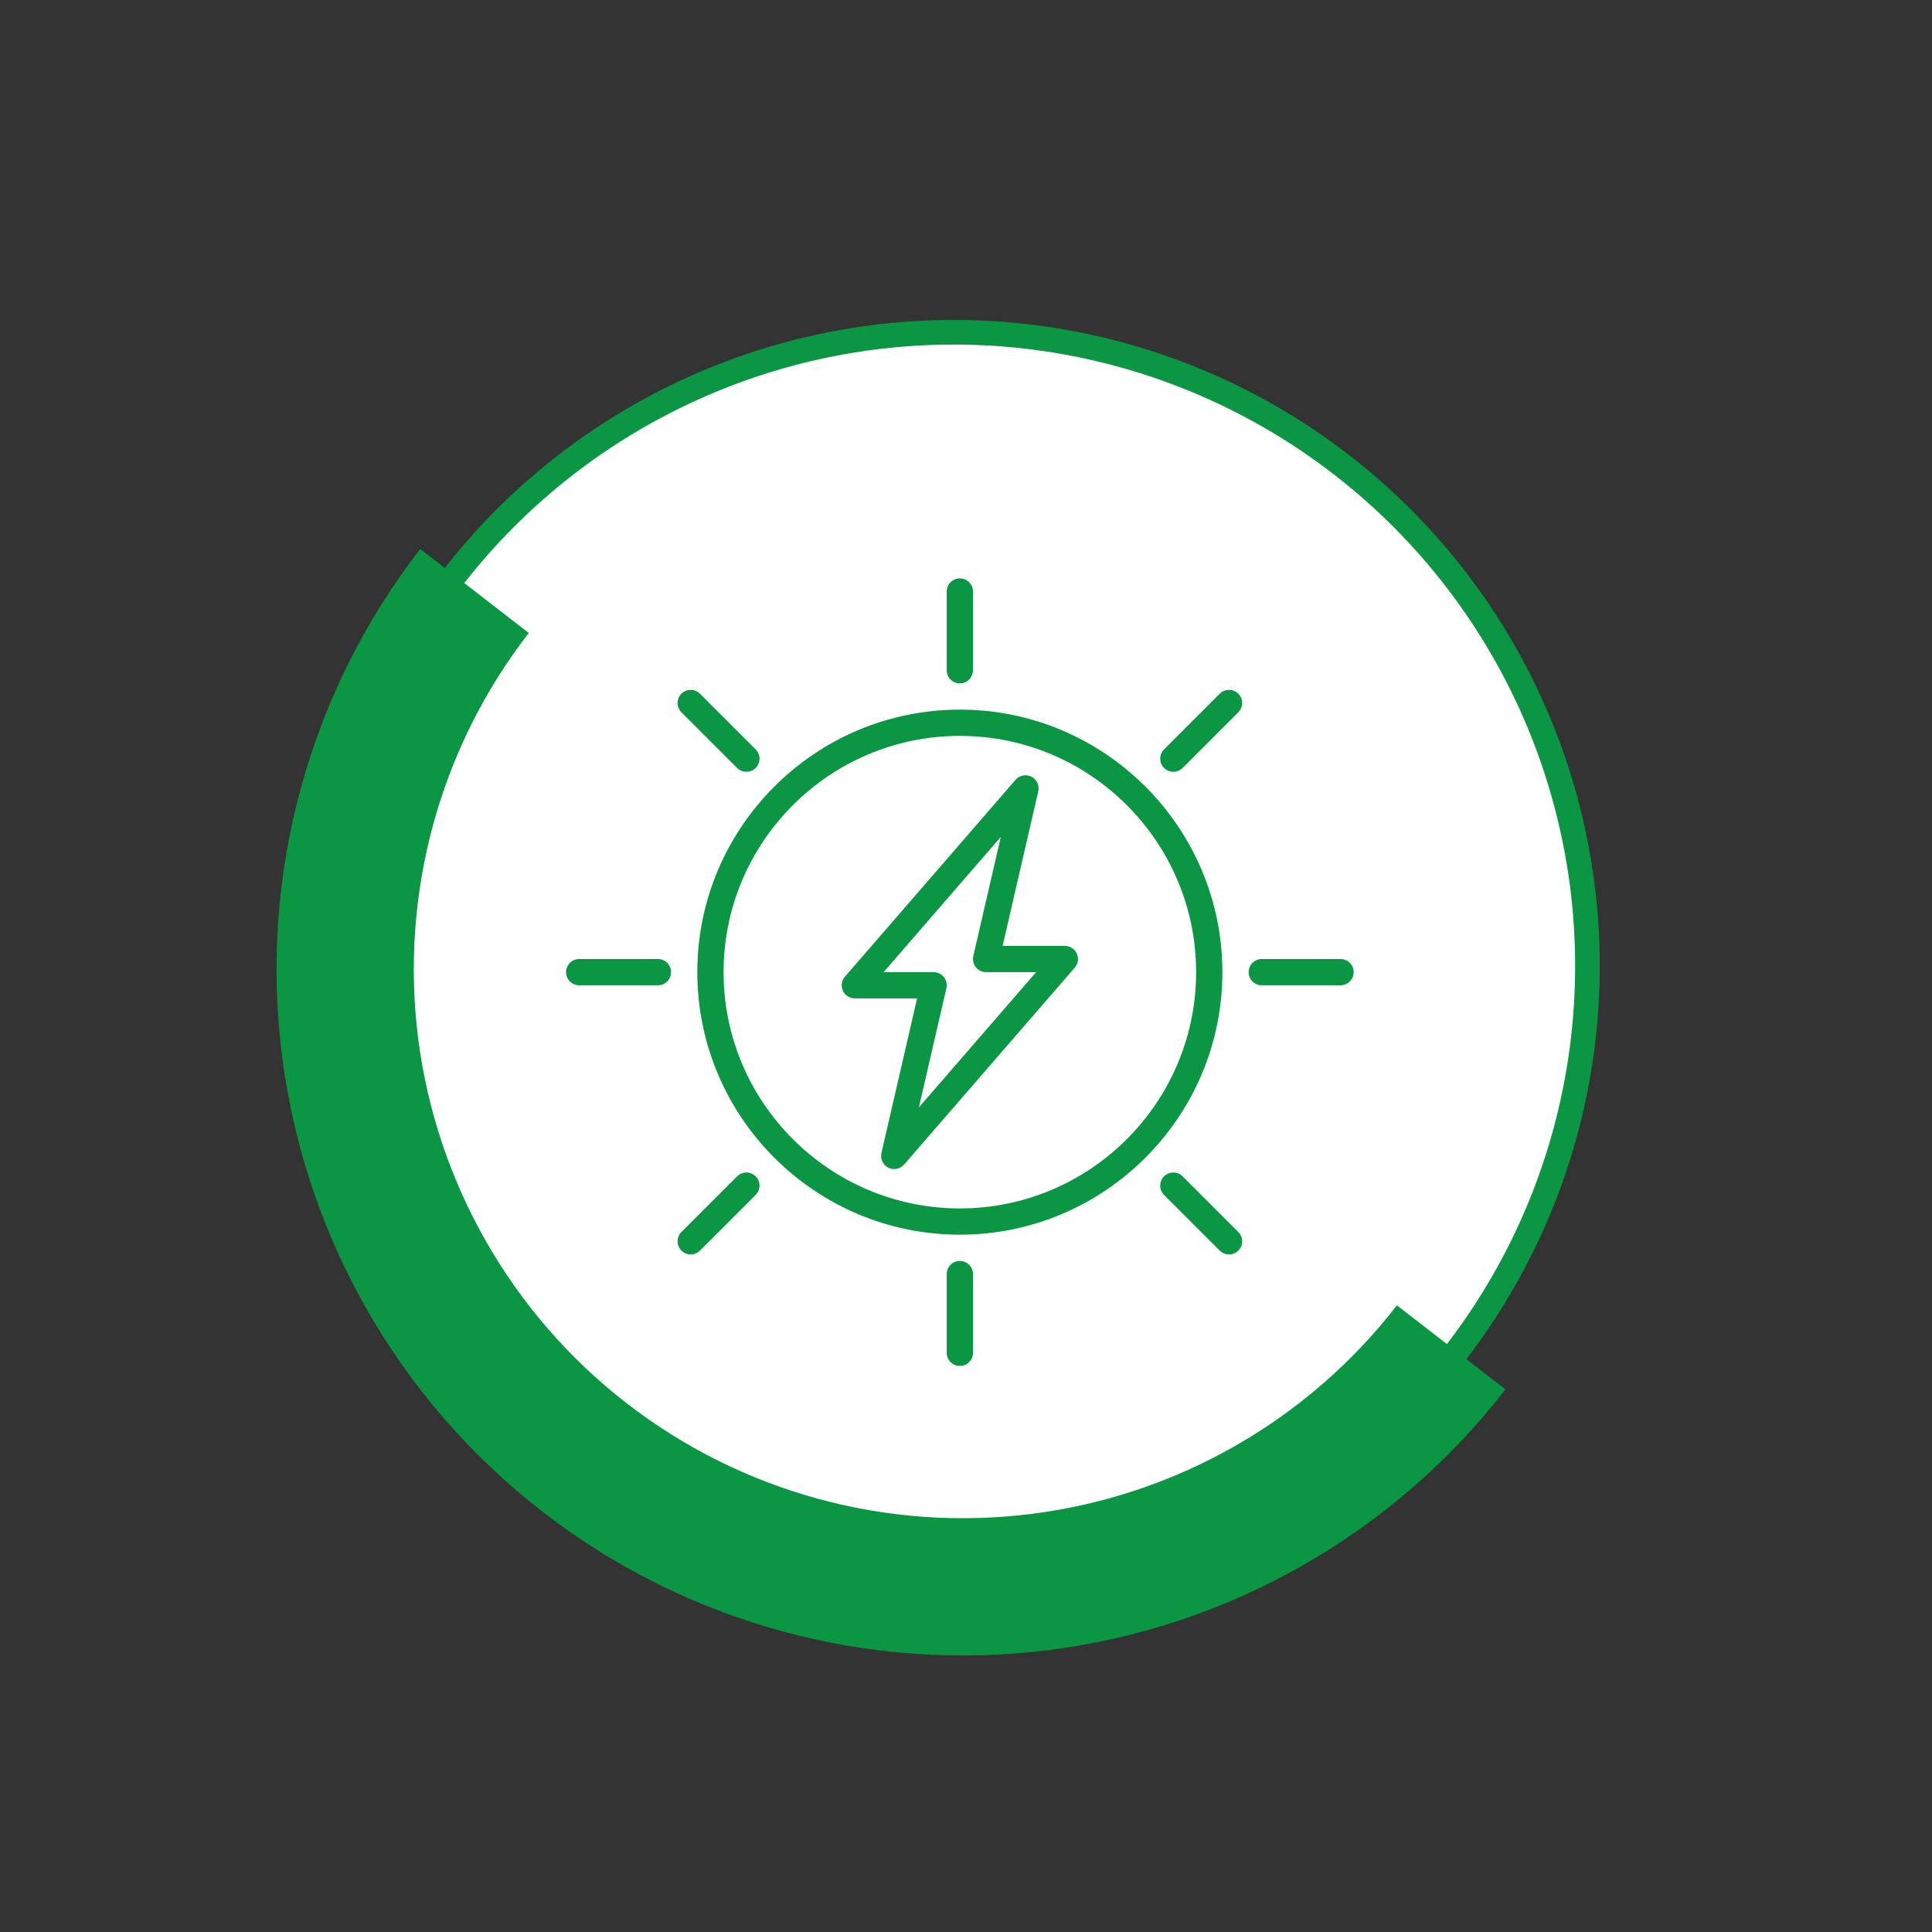 <svg width="157" height="157" viewBox="0 0 157 157" fill="none" xmlns="http://www.w3.org/2000/svg">
<rect x="0" y="0" width="157" height="157" fill="#333333" stroke="none"/>
<circle cx="77.5" cy="78.5" r="51.5" fill="white" stroke="#0A9642" stroke-width="2"/>
<path d="M122.337 112.906C113.28 124.6 99.949 132.218 85.275 134.083C70.602 135.948 55.789 131.908 44.094 122.851C32.4 113.794 24.782 100.463 22.917 85.789C21.052 71.116 25.092 56.302 34.149 44.608L42.968 51.438C35.722 60.793 32.49 72.644 33.982 84.383C35.474 96.121 41.568 106.787 50.924 114.032C60.279 121.278 72.13 124.51 83.869 123.018C95.608 121.526 106.273 115.432 113.518 106.076L122.337 112.906Z" fill="#0A9642"/>
<g clip-path="url(#clip0_8_102)">
<path d="M78 100.333C66.237 100.333 56.666 90.763 56.666 79C56.666 67.237 66.237 57.666 78 57.666C89.763 57.666 99.334 67.237 99.334 79C99.334 90.763 89.763 100.333 78 100.333ZM78 59.8C67.414 59.8 58.8 68.414 58.8 79C58.8 89.586 67.414 98.2 78 98.2C88.586 98.2 97.2 89.586 97.2 79C97.2 68.414 88.586 59.8 78 59.8Z" fill="#0A9642"/>
<path d="M78 111C77.411 111 76.933 110.522 76.933 109.933V103.533C76.933 102.944 77.411 102.467 78 102.467C78.589 102.467 79.067 102.944 79.067 103.533V109.933C79.067 110.522 78.589 111 78 111Z" fill="#0A9642"/>
<path d="M78 55.533C77.411 55.533 76.933 55.056 76.933 54.467V48.067C76.933 47.478 77.411 47 78 47C78.589 47 79.067 47.478 79.067 48.067V54.467C79.067 55.056 78.589 55.533 78 55.533Z" fill="#0A9642"/>
<path d="M53.467 80.067H47.067C46.478 80.067 46 79.589 46 79C46 78.411 46.478 77.933 47.067 77.933H53.467C54.056 77.933 54.533 78.411 54.533 79C54.533 79.589 54.056 80.067 53.467 80.067Z" fill="#0A9642"/>
<path d="M108.933 80.067H102.533C101.944 80.067 101.467 79.589 101.467 79C101.467 78.411 101.944 77.933 102.533 77.933H108.933C109.522 77.933 110 78.411 110 79C110 79.589 109.522 80.067 108.933 80.067Z" fill="#0A9642"/>
<path d="M72.666 95C72.502 95 72.337 94.963 72.184 94.885C71.747 94.663 71.518 94.171 71.628 93.693L74.526 81.133H69.467C69.048 81.133 68.67 80.889 68.496 80.51C68.322 80.131 68.386 79.685 68.66 79.369L82.527 63.369C82.848 62.998 83.38 62.895 83.816 63.116C84.254 63.338 84.483 63.83 84.372 64.308L81.474 76.867H86.533C86.952 76.867 87.33 77.111 87.504 77.49C87.678 77.869 87.614 78.315 87.34 78.631L73.473 94.631C73.265 94.872 72.969 95 72.666 95ZM71.803 79H75.867C76.192 79 76.499 79.148 76.701 79.402C76.903 79.656 76.978 79.989 76.906 80.307L74.671 89.992L84.197 79H80.133C79.808 79 79.501 78.852 79.298 78.598C79.097 78.344 79.021 78.011 79.093 77.693L81.329 68.008L71.803 79Z" fill="#0A9642"/>
<path d="M99.873 101.94C99.6 101.94 99.327 101.835 99.119 101.627L94.594 97.103C94.177 96.686 94.177 96.011 94.594 95.594C95.011 95.177 95.686 95.177 96.103 95.594L100.627 100.119C101.044 100.536 101.044 101.21 100.627 101.627C100.419 101.835 100.146 101.94 99.873 101.94Z" fill="#0A9642"/>
<path d="M60.653 62.718C60.38 62.718 60.106 62.614 59.898 62.406L55.373 57.881C54.956 57.464 54.956 56.79 55.373 56.373C55.789 55.956 56.464 55.956 56.881 56.373L61.407 60.898C61.824 61.315 61.824 61.989 61.407 62.406C61.199 62.615 60.925 62.718 60.653 62.718Z" fill="#0A9642"/>
<path d="M56.127 101.94C55.854 101.94 55.581 101.835 55.373 101.627C54.956 101.21 54.956 100.536 55.373 100.119L59.898 95.594C60.316 95.177 60.991 95.177 61.407 95.594C61.824 96.011 61.824 96.686 61.407 97.103L56.881 101.627C56.673 101.835 56.4 101.94 56.127 101.94Z" fill="#0A9642"/>
<path d="M95.348 62.718C95.075 62.718 94.802 62.614 94.594 62.406C94.177 61.989 94.177 61.315 94.594 60.898L99.119 56.373C99.536 55.956 100.21 55.956 100.627 56.373C101.044 56.79 101.044 57.464 100.627 57.881L96.103 62.406C95.894 62.615 95.621 62.718 95.348 62.718Z" fill="#0A9642"/>
</g>
<defs>
<clipPath id="clip0_8_102">
<rect width="64" height="64" fill="white" transform="translate(46 47)"/>
</clipPath>
</defs>
</svg>
